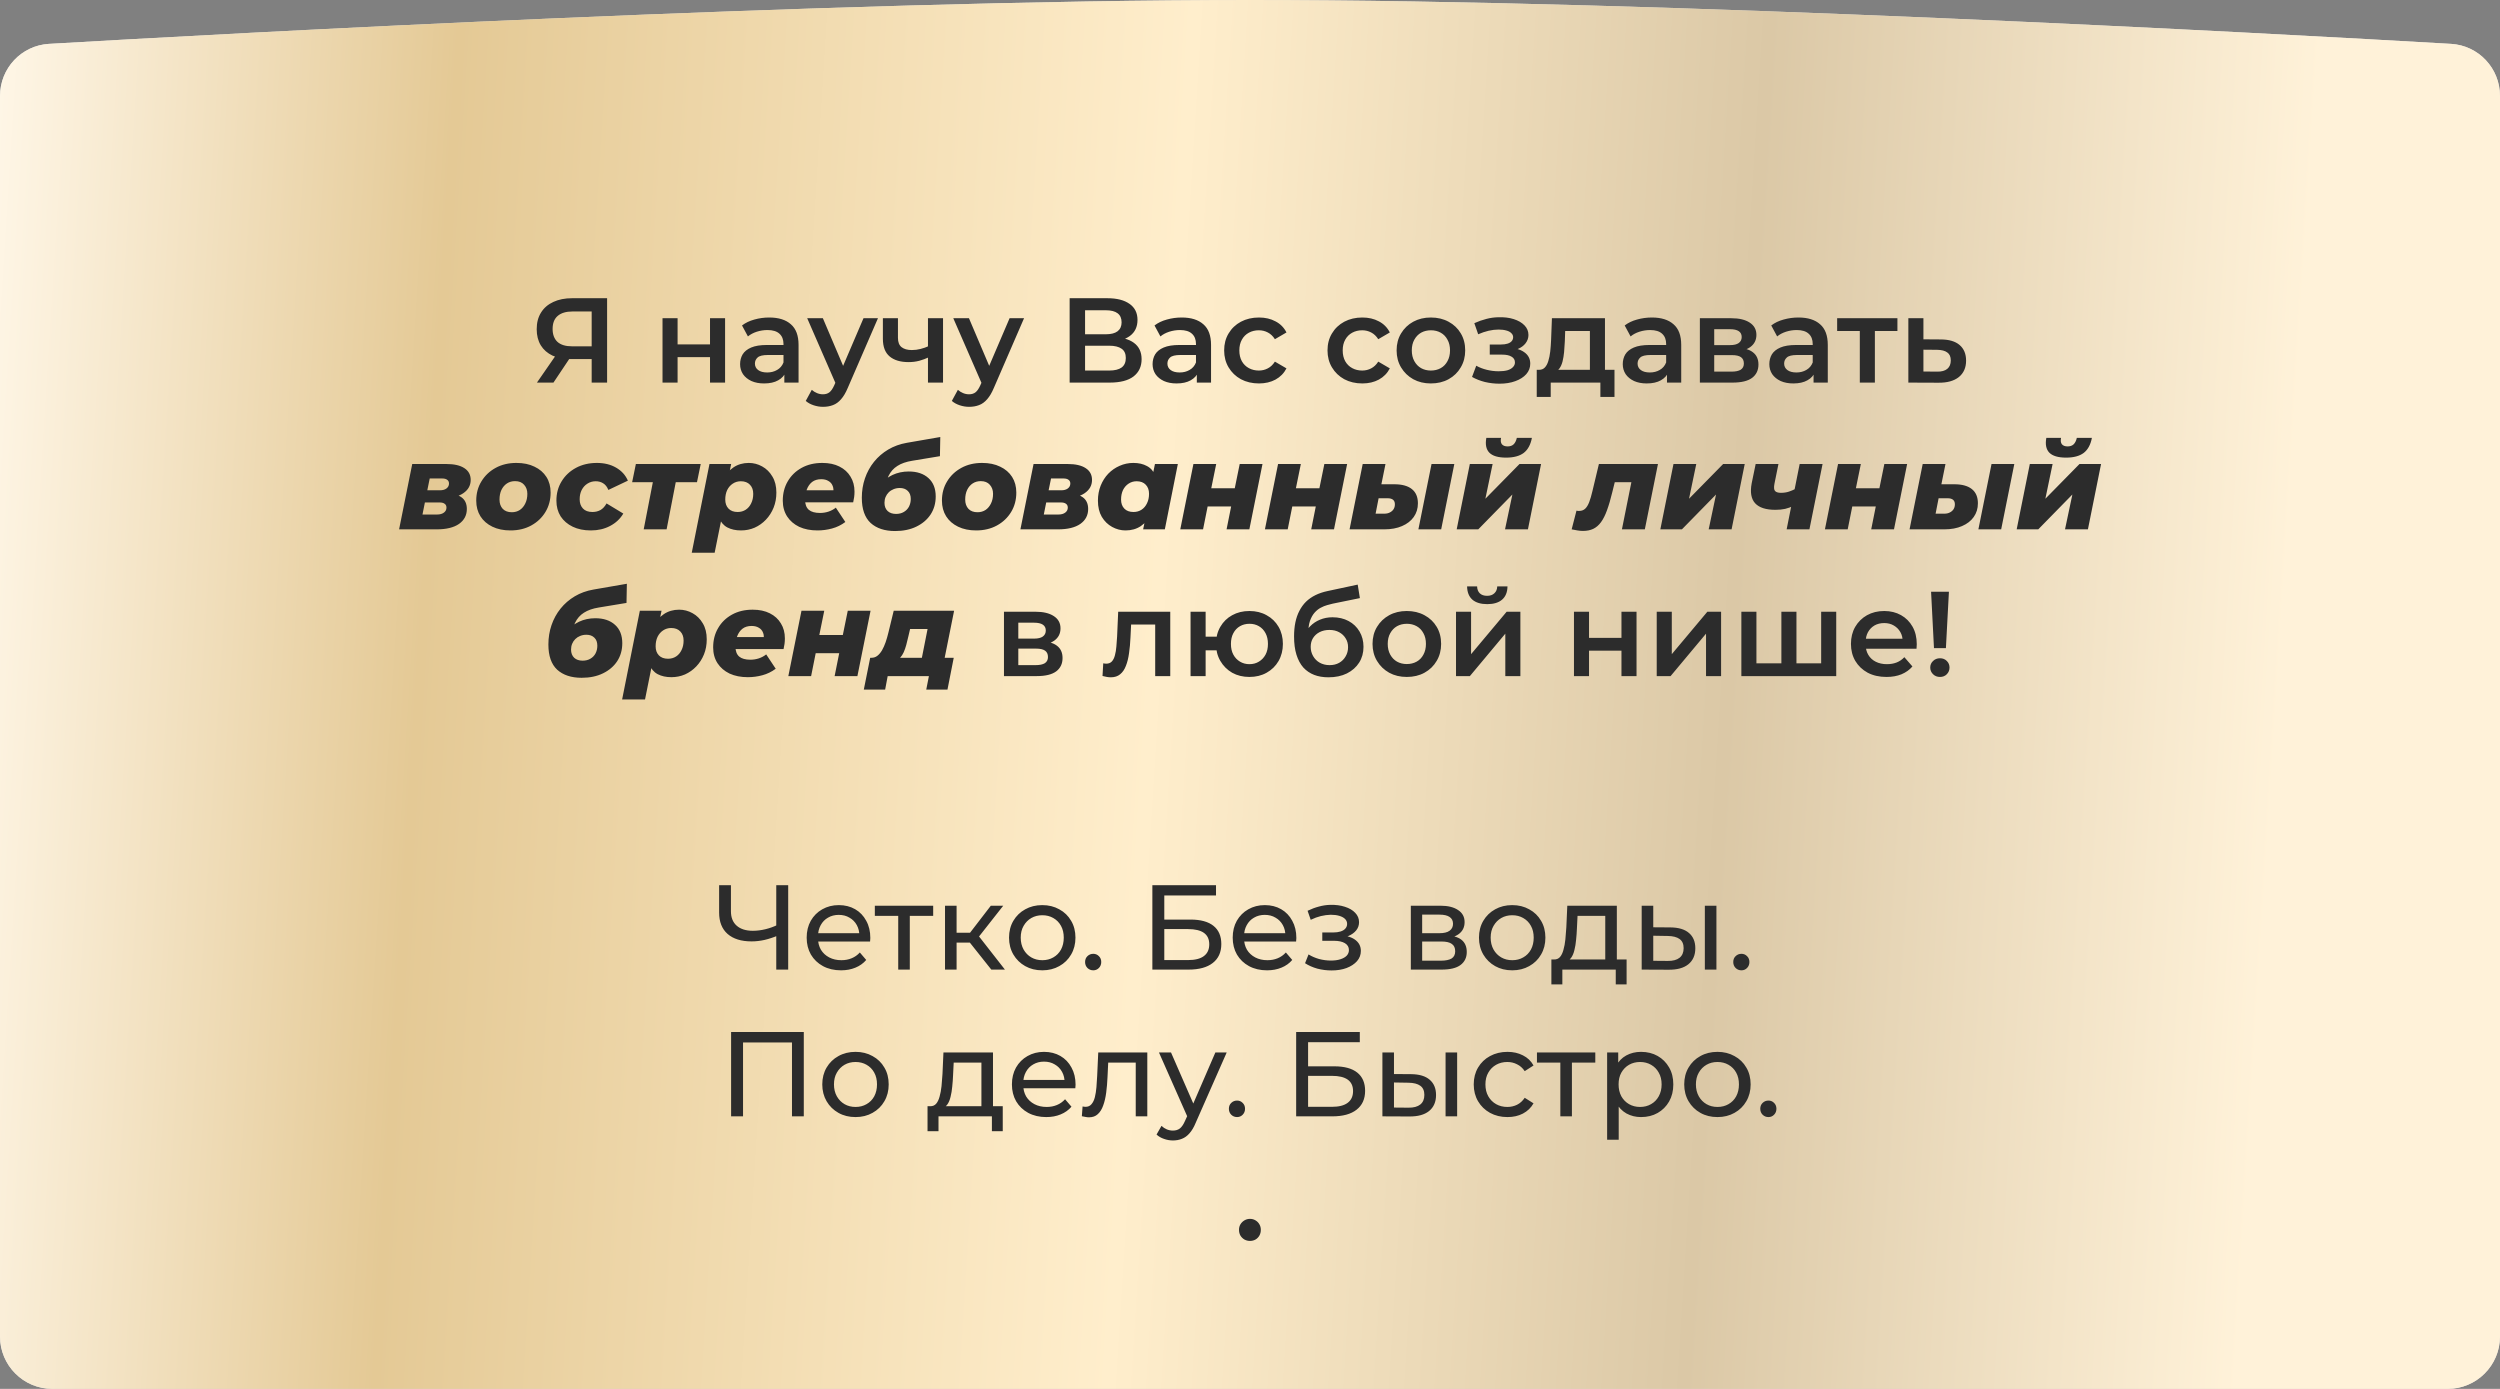 <?xml version="1.0" encoding="UTF-8"?> <svg xmlns="http://www.w3.org/2000/svg" width="477" height="265" viewBox="0 0 477 265" fill="none"><rect x="0" y="0" width="477" height="265" fill="#808080" stroke="none"/> <path d="M0 18.329C0 13.044 4.07 8.676 9.346 8.37C42.898 6.422 159.469 0 238.5 0C317.531 0 434.102 6.422 467.654 8.37C472.93 8.676 477 13.044 477 18.329V255C477 260.523 472.523 265 467 265H10C4.477 265 0 260.523 0 255V18.329Z" fill="#D9D9D9"></path> <path d="M0 18.329C0 13.044 4.07 8.676 9.346 8.37C42.898 6.422 159.469 0 238.5 0C317.531 0 434.102 6.422 467.654 8.37C472.93 8.676 477 13.044 477 18.329V255C477 260.523 472.523 265 467 265H10C4.477 265 0 260.523 0 255V18.329Z" fill="url(#paint0_linear_23_576)"></path> <path d="M112.89 73V67.848L113.626 68.515H108.911C107.562 68.515 106.396 68.293 105.415 67.848C104.449 67.388 103.705 66.736 103.184 65.893C102.663 65.034 102.402 64.007 102.402 62.811C102.402 61.569 102.678 60.511 103.23 59.637C103.782 58.748 104.564 58.073 105.576 57.613C106.588 57.138 107.776 56.9 109.141 56.9H115.834V73H112.89ZM102.448 73L106.427 67.25H109.44L105.599 73H102.448ZM112.89 66.882V58.602L113.626 59.43H109.233C108.006 59.43 107.063 59.714 106.404 60.281C105.76 60.833 105.438 61.661 105.438 62.765C105.438 63.823 105.745 64.643 106.358 65.226C106.987 65.793 107.907 66.077 109.118 66.077H113.626L112.89 66.882ZM126.409 73V60.718H129.284V65.709H135.471V60.718H138.346V73H135.471V68.147H129.284V73H126.409ZM149.651 73V70.516L149.49 69.987V65.64C149.49 64.797 149.237 64.145 148.731 63.685C148.225 63.21 147.459 62.972 146.431 62.972C145.741 62.972 145.059 63.079 144.384 63.294C143.725 63.509 143.165 63.808 142.705 64.191L141.578 62.098C142.238 61.592 143.02 61.216 143.924 60.971C144.844 60.71 145.795 60.58 146.776 60.58C148.555 60.58 149.927 61.009 150.893 61.868C151.875 62.711 152.365 64.022 152.365 65.801V73H149.651ZM145.787 73.161C144.867 73.161 144.062 73.008 143.372 72.701C142.682 72.379 142.146 71.942 141.762 71.39C141.394 70.823 141.21 70.186 141.21 69.481C141.21 68.791 141.371 68.17 141.693 67.618C142.031 67.066 142.575 66.629 143.326 66.307C144.078 65.985 145.074 65.824 146.316 65.824H149.881V67.733H146.523C145.542 67.733 144.883 67.894 144.545 68.216C144.208 68.523 144.039 68.906 144.039 69.366C144.039 69.887 144.246 70.301 144.66 70.608C145.074 70.915 145.649 71.068 146.385 71.068C147.091 71.068 147.719 70.907 148.271 70.585C148.839 70.263 149.245 69.788 149.49 69.159L149.973 70.884C149.697 71.605 149.199 72.164 148.478 72.563C147.773 72.962 146.876 73.161 145.787 73.161ZM157.027 77.623C156.429 77.623 155.831 77.523 155.233 77.324C154.635 77.125 154.137 76.849 153.738 76.496L154.888 74.38C155.179 74.641 155.509 74.848 155.877 75.001C156.245 75.154 156.621 75.231 157.004 75.231C157.525 75.231 157.947 75.101 158.269 74.84C158.591 74.579 158.89 74.142 159.166 73.529L159.879 71.919L160.109 71.574L164.755 60.718H167.515L161.765 73.989C161.382 74.909 160.952 75.637 160.477 76.174C160.017 76.711 159.496 77.086 158.913 77.301C158.346 77.516 157.717 77.623 157.027 77.623ZM159.557 73.437L154.014 60.718H157.004L161.512 71.321L159.557 73.437ZM177.263 68.147C176.68 68.423 176.059 68.653 175.4 68.837C174.756 69.006 174.073 69.09 173.353 69.09C171.804 69.09 170.6 68.73 169.742 68.009C168.883 67.288 168.454 66.169 168.454 64.651V60.718H171.329V64.467C171.329 65.28 171.559 65.87 172.019 66.238C172.494 66.606 173.146 66.79 173.974 66.79C174.526 66.79 175.078 66.721 175.63 66.583C176.182 66.445 176.726 66.253 177.263 66.008V68.147ZM177.056 73V60.718H179.931V73H177.056ZM184.901 77.623C184.303 77.623 183.705 77.523 183.107 77.324C182.509 77.125 182.011 76.849 181.612 76.496L182.762 74.38C183.053 74.641 183.383 74.848 183.751 75.001C184.119 75.154 184.495 75.231 184.878 75.231C185.399 75.231 185.821 75.101 186.143 74.84C186.465 74.579 186.764 74.142 187.04 73.529L187.753 71.919L187.983 71.574L192.629 60.718H195.389L189.639 73.989C189.256 74.909 188.826 75.637 188.351 76.174C187.891 76.711 187.37 77.086 186.787 77.301C186.22 77.516 185.591 77.623 184.901 77.623ZM187.431 73.437L181.888 60.718H184.878L189.386 71.321L187.431 73.437ZM204.087 73V56.9H211.286C213.096 56.9 214.506 57.26 215.518 57.981C216.53 58.686 217.036 59.706 217.036 61.04C217.036 62.359 216.553 63.378 215.587 64.099C214.621 64.804 213.349 65.157 211.769 65.157L212.183 64.329C213.977 64.329 215.365 64.689 216.346 65.41C217.328 66.131 217.818 67.173 217.818 68.538C217.818 69.933 217.305 71.03 216.277 71.827C215.25 72.609 213.732 73 211.723 73H204.087ZM207.031 70.7H211.631C212.674 70.7 213.464 70.508 214 70.125C214.537 69.726 214.805 69.121 214.805 68.308C214.805 67.495 214.537 66.905 214 66.537C213.464 66.154 212.674 65.962 211.631 65.962H207.031V70.7ZM207.031 63.777H211.033C211.999 63.777 212.735 63.585 213.241 63.202C213.747 62.803 214 62.236 214 61.5C214 60.733 213.747 60.158 213.241 59.775C212.735 59.392 211.999 59.2 211.033 59.2H207.031V63.777ZM228.354 73V70.516L228.193 69.987V65.64C228.193 64.797 227.94 64.145 227.434 63.685C226.928 63.21 226.162 62.972 225.134 62.972C224.444 62.972 223.762 63.079 223.087 63.294C222.428 63.509 221.868 63.808 221.408 64.191L220.281 62.098C220.941 61.592 221.723 61.216 222.627 60.971C223.547 60.71 224.498 60.58 225.479 60.58C227.258 60.58 228.63 61.009 229.596 61.868C230.578 62.711 231.068 64.022 231.068 65.801V73H228.354ZM224.49 73.161C223.57 73.161 222.765 73.008 222.075 72.701C221.385 72.379 220.849 71.942 220.465 71.39C220.097 70.823 219.913 70.186 219.913 69.481C219.913 68.791 220.074 68.17 220.396 67.618C220.734 67.066 221.278 66.629 222.029 66.307C222.781 65.985 223.777 65.824 225.019 65.824H228.584V67.733H225.226C224.245 67.733 223.586 67.894 223.248 68.216C222.911 68.523 222.742 68.906 222.742 69.366C222.742 69.887 222.949 70.301 223.363 70.608C223.777 70.915 224.352 71.068 225.088 71.068C225.794 71.068 226.422 70.907 226.974 70.585C227.542 70.263 227.948 69.788 228.193 69.159L228.676 70.884C228.4 71.605 227.902 72.164 227.181 72.563C226.476 72.962 225.579 73.161 224.49 73.161ZM240.215 73.161C238.927 73.161 237.777 72.893 236.765 72.356C235.768 71.804 234.986 71.053 234.419 70.102C233.852 69.151 233.568 68.07 233.568 66.859C233.568 65.632 233.852 64.551 234.419 63.616C234.986 62.665 235.768 61.922 236.765 61.385C237.777 60.848 238.927 60.58 240.215 60.58C241.411 60.58 242.461 60.825 243.366 61.316C244.286 61.791 244.984 62.497 245.459 63.432L243.251 64.72C242.883 64.137 242.431 63.708 241.894 63.432C241.373 63.156 240.805 63.018 240.192 63.018C239.487 63.018 238.85 63.171 238.283 63.478C237.716 63.785 237.271 64.229 236.949 64.812C236.627 65.379 236.466 66.062 236.466 66.859C236.466 67.656 236.627 68.346 236.949 68.929C237.271 69.496 237.716 69.933 238.283 70.24C238.85 70.547 239.487 70.7 240.192 70.7C240.805 70.7 241.373 70.562 241.894 70.286C242.431 70.01 242.883 69.581 243.251 68.998L245.459 70.286C244.984 71.206 244.286 71.919 243.366 72.425C242.461 72.916 241.411 73.161 240.215 73.161ZM259.936 73.161C258.648 73.161 257.498 72.893 256.486 72.356C255.489 71.804 254.707 71.053 254.14 70.102C253.572 69.151 253.289 68.07 253.289 66.859C253.289 65.632 253.572 64.551 254.14 63.616C254.707 62.665 255.489 61.922 256.486 61.385C257.498 60.848 258.648 60.58 259.936 60.58C261.132 60.58 262.182 60.825 263.087 61.316C264.007 61.791 264.704 62.497 265.18 63.432L262.972 64.72C262.604 64.137 262.151 63.708 261.615 63.432C261.093 63.156 260.526 63.018 259.913 63.018C259.207 63.018 258.571 63.171 258.004 63.478C257.436 63.785 256.992 64.229 256.67 64.812C256.348 65.379 256.187 66.062 256.187 66.859C256.187 67.656 256.348 68.346 256.67 68.929C256.992 69.496 257.436 69.933 258.004 70.24C258.571 70.547 259.207 70.7 259.913 70.7C260.526 70.7 261.093 70.562 261.615 70.286C262.151 70.01 262.604 69.581 262.972 68.998L265.18 70.286C264.704 71.206 264.007 71.919 263.087 72.425C262.182 72.916 261.132 73.161 259.936 73.161ZM273.005 73.161C271.748 73.161 270.629 72.893 269.647 72.356C268.666 71.804 267.892 71.053 267.324 70.102C266.757 69.151 266.473 68.07 266.473 66.859C266.473 65.632 266.757 64.551 267.324 63.616C267.892 62.665 268.666 61.922 269.647 61.385C270.629 60.848 271.748 60.58 273.005 60.58C274.278 60.58 275.405 60.848 276.386 61.385C277.383 61.922 278.157 62.658 278.709 63.593C279.277 64.528 279.56 65.617 279.56 66.859C279.56 68.07 279.277 69.151 278.709 70.102C278.157 71.053 277.383 71.804 276.386 72.356C275.405 72.893 274.278 73.161 273.005 73.161ZM273.005 70.7C273.711 70.7 274.339 70.547 274.891 70.24C275.443 69.933 275.873 69.489 276.179 68.906C276.501 68.323 276.662 67.641 276.662 66.859C276.662 66.062 276.501 65.379 276.179 64.812C275.873 64.229 275.443 63.785 274.891 63.478C274.339 63.171 273.718 63.018 273.028 63.018C272.323 63.018 271.694 63.171 271.142 63.478C270.606 63.785 270.176 64.229 269.854 64.812C269.532 65.379 269.371 66.062 269.371 66.859C269.371 67.641 269.532 68.323 269.854 68.906C270.176 69.489 270.606 69.933 271.142 70.24C271.694 70.547 272.315 70.7 273.005 70.7ZM286.108 73.207C287.242 73.207 288.247 73.046 289.121 72.724C290.01 72.402 290.708 71.957 291.214 71.39C291.72 70.807 291.973 70.14 291.973 69.389C291.973 68.454 291.582 67.718 290.8 67.181C290.018 66.629 288.944 66.353 287.58 66.353L287.488 66.974C288.285 66.974 288.99 66.844 289.604 66.583C290.232 66.322 290.723 65.962 291.076 65.502C291.444 65.027 291.628 64.498 291.628 63.915C291.628 63.21 291.375 62.596 290.869 62.075C290.363 61.554 289.673 61.155 288.799 60.879C287.925 60.603 286.928 60.488 285.809 60.534C285.073 60.549 284.329 60.657 283.578 60.856C282.842 61.04 282.083 61.308 281.301 61.661L282.037 63.777C282.711 63.486 283.371 63.263 284.015 63.11C284.674 62.957 285.31 62.88 285.924 62.88C286.506 62.88 287.005 62.941 287.419 63.064C287.833 63.171 288.147 63.34 288.362 63.57C288.592 63.785 288.707 64.038 288.707 64.329C288.707 64.62 288.615 64.873 288.431 65.088C288.247 65.303 287.978 65.464 287.626 65.571C287.288 65.678 286.874 65.732 286.384 65.732H284.245V67.664H286.614C287.396 67.664 287.994 67.794 288.408 68.055C288.837 68.3 289.052 68.668 289.052 69.159C289.052 69.496 288.921 69.795 288.661 70.056C288.415 70.317 288.063 70.516 287.603 70.654C287.143 70.777 286.591 70.838 285.947 70.838C285.195 70.838 284.444 70.746 283.693 70.562C282.941 70.378 282.267 70.117 281.669 69.78L280.864 71.919C281.6 72.333 282.42 72.655 283.325 72.885C284.245 73.1 285.172 73.207 286.108 73.207ZM303.352 71.666V63.156H298.637L298.568 65.134C298.537 65.839 298.491 66.522 298.43 67.181C298.368 67.825 298.269 68.423 298.131 68.975C297.993 69.512 297.793 69.956 297.533 70.309C297.272 70.662 296.927 70.892 296.498 70.999L293.646 70.562C294.106 70.562 294.474 70.416 294.75 70.125C295.041 69.818 295.263 69.404 295.417 68.883C295.585 68.346 295.708 67.741 295.785 67.066C295.861 66.376 295.915 65.663 295.946 64.927L296.107 60.718H306.227V71.666H303.352ZM293.209 75.737V70.562H308.044V75.737H305.353V73H295.877V75.737H293.209ZM318.063 73V70.516L317.902 69.987V65.64C317.902 64.797 317.649 64.145 317.143 63.685C316.637 63.21 315.871 62.972 314.843 62.972C314.153 62.972 313.471 63.079 312.796 63.294C312.137 63.509 311.577 63.808 311.117 64.191L309.99 62.098C310.65 61.592 311.432 61.216 312.336 60.971C313.256 60.71 314.207 60.58 315.188 60.58C316.967 60.58 318.339 61.009 319.305 61.868C320.287 62.711 320.777 64.022 320.777 65.801V73H318.063ZM314.199 73.161C313.279 73.161 312.474 73.008 311.784 72.701C311.094 72.379 310.558 71.942 310.174 71.39C309.806 70.823 309.622 70.186 309.622 69.481C309.622 68.791 309.783 68.17 310.105 67.618C310.443 67.066 310.987 66.629 311.738 66.307C312.49 65.985 313.486 65.824 314.728 65.824H318.293V67.733H314.935C313.954 67.733 313.295 67.894 312.957 68.216C312.62 68.523 312.451 68.906 312.451 69.366C312.451 69.887 312.658 70.301 313.072 70.608C313.486 70.915 314.061 71.068 314.797 71.068C315.503 71.068 316.131 70.907 316.683 70.585C317.251 70.263 317.657 69.788 317.902 69.159L318.385 70.884C318.109 71.605 317.611 72.164 316.89 72.563C316.185 72.962 315.288 73.161 314.199 73.161ZM324.335 73V60.718H330.338C331.825 60.718 332.991 60.994 333.834 61.546C334.693 62.098 335.122 62.88 335.122 63.892C335.122 64.889 334.723 65.671 333.926 66.238C333.129 66.79 332.071 67.066 330.752 67.066L331.097 66.353C332.584 66.353 333.688 66.629 334.409 67.181C335.145 67.718 335.513 68.507 335.513 69.55C335.513 70.639 335.107 71.49 334.294 72.103C333.481 72.701 332.247 73 330.591 73H324.335ZM327.072 70.907H330.361C331.143 70.907 331.733 70.784 332.132 70.539C332.531 70.278 332.73 69.887 332.73 69.366C332.73 68.814 332.546 68.408 332.178 68.147C331.81 67.886 331.235 67.756 330.453 67.756H327.072V70.907ZM327.072 65.847H330.085C330.821 65.847 331.373 65.717 331.741 65.456C332.124 65.18 332.316 64.797 332.316 64.306C332.316 63.8 332.124 63.424 331.741 63.179C331.373 62.934 330.821 62.811 330.085 62.811H327.072V65.847ZM346.027 73V70.516L345.866 69.987V65.64C345.866 64.797 345.613 64.145 345.107 63.685C344.601 63.21 343.835 62.972 342.807 62.972C342.117 62.972 341.435 63.079 340.76 63.294C340.101 63.509 339.541 63.808 339.081 64.191L337.954 62.098C338.614 61.592 339.396 61.216 340.3 60.971C341.22 60.71 342.171 60.58 343.152 60.58C344.931 60.58 346.303 61.009 347.269 61.868C348.251 62.711 348.741 64.022 348.741 65.801V73H346.027ZM342.163 73.161C341.243 73.161 340.438 73.008 339.748 72.701C339.058 72.379 338.522 71.942 338.138 71.39C337.77 70.823 337.586 70.186 337.586 69.481C337.586 68.791 337.747 68.17 338.069 67.618C338.407 67.066 338.951 66.629 339.702 66.307C340.454 65.985 341.45 65.824 342.692 65.824H346.257V67.733H342.899C341.918 67.733 341.259 67.894 340.921 68.216C340.584 68.523 340.415 68.906 340.415 69.366C340.415 69.887 340.622 70.301 341.036 70.608C341.45 70.915 342.025 71.068 342.761 71.068C343.467 71.068 344.095 70.907 344.647 70.585C345.215 70.263 345.621 69.788 345.866 69.159L346.349 70.884C346.073 71.605 345.575 72.164 344.854 72.563C344.149 72.962 343.252 73.161 342.163 73.161ZM354.852 73V62.466L355.519 63.156H350.528V60.718H362.028V63.156H357.06L357.727 62.466V73H354.852ZM370.277 64.766C371.857 64.766 373.06 65.119 373.888 65.824C374.716 66.529 375.13 67.526 375.13 68.814C375.13 70.148 374.67 71.191 373.75 71.942C372.83 72.678 371.535 73.038 369.863 73.023L364.113 73V60.718H366.988V64.743L370.277 64.766ZM369.61 70.907C370.454 70.922 371.098 70.746 371.542 70.378C371.987 70.01 372.209 69.473 372.209 68.768C372.209 68.063 371.987 67.557 371.542 67.25C371.113 66.928 370.469 66.759 369.61 66.744L366.988 66.721V70.884L369.61 70.907ZM76.147 101L78.654 88.534H85.186C86.658 88.534 87.792 88.795 88.59 89.316C89.402 89.837 89.809 90.589 89.809 91.57C89.809 92.613 89.341 93.456 88.406 94.1C87.486 94.729 86.236 95.043 84.657 95.043L84.956 94.123C86.29 94.123 87.309 94.368 88.015 94.859C88.72 95.35 89.073 96.101 89.073 97.113C89.073 98.309 88.574 99.26 87.578 99.965C86.581 100.655 85.163 101 83.323 101H76.147ZM80.609 98.171H83.392C83.944 98.171 84.381 98.048 84.703 97.803C85.025 97.558 85.186 97.243 85.186 96.86C85.186 96.523 85.071 96.277 84.841 96.124C84.626 95.955 84.312 95.871 83.898 95.871H81.069L80.609 98.171ZM81.529 93.548H83.921C84.457 93.548 84.879 93.433 85.186 93.203C85.508 92.958 85.669 92.643 85.669 92.26C85.669 91.938 85.554 91.7 85.324 91.547C85.109 91.378 84.795 91.294 84.381 91.294H81.989L81.529 93.548ZM97.398 101.207C96.079 101.207 94.929 100.969 93.948 100.494C92.967 100.019 92.208 99.359 91.671 98.516C91.134 97.657 90.866 96.661 90.866 95.526C90.866 94.146 91.196 92.919 91.855 91.846C92.514 90.757 93.419 89.899 94.569 89.27C95.719 88.641 97.038 88.327 98.525 88.327C99.859 88.327 101.009 88.565 101.975 89.04C102.956 89.5 103.715 90.152 104.252 90.995C104.789 91.838 105.057 92.835 105.057 93.985C105.057 95.365 104.727 96.599 104.068 97.688C103.409 98.777 102.504 99.635 101.354 100.264C100.204 100.893 98.885 101.207 97.398 101.207ZM97.651 97.734C98.234 97.734 98.747 97.588 99.192 97.297C99.637 96.99 99.982 96.576 100.227 96.055C100.488 95.534 100.618 94.92 100.618 94.215C100.618 93.525 100.411 92.95 99.997 92.49C99.598 92.03 99.023 91.8 98.272 91.8C97.689 91.8 97.176 91.946 96.731 92.237C96.286 92.528 95.934 92.942 95.673 93.479C95.428 94 95.305 94.614 95.305 95.319C95.305 96.055 95.512 96.645 95.926 97.09C96.34 97.519 96.915 97.734 97.651 97.734ZM112.74 101.207C111.406 101.207 110.248 100.969 109.267 100.494C108.286 100.019 107.519 99.359 106.967 98.516C106.43 97.657 106.162 96.661 106.162 95.526C106.162 94.146 106.492 92.919 107.151 91.846C107.81 90.757 108.723 89.899 109.888 89.27C111.053 88.641 112.387 88.327 113.89 88.327C115.301 88.327 116.52 88.626 117.547 89.224C118.59 89.822 119.341 90.65 119.801 91.708L116.075 93.479C115.845 92.896 115.515 92.475 115.086 92.214C114.672 91.953 114.197 91.823 113.66 91.823C113.077 91.823 112.548 91.976 112.073 92.283C111.613 92.574 111.253 92.973 110.992 93.479C110.731 93.985 110.601 94.583 110.601 95.273C110.601 95.994 110.808 96.576 111.222 97.021C111.636 97.466 112.242 97.688 113.039 97.688C113.606 97.688 114.112 97.565 114.557 97.32C115.017 97.059 115.408 96.638 115.73 96.055L118.927 97.987C118.329 98.999 117.486 99.789 116.397 100.356C115.324 100.923 114.105 101.207 112.74 101.207ZM122.818 101L124.75 91.041L125.532 92.007H120.61L121.323 88.534H133.697L132.984 92.007H127.97L129.12 91.041L127.188 101H122.818ZM141.37 101.207C140.373 101.207 139.507 101.015 138.771 100.632C138.035 100.233 137.498 99.597 137.161 98.723C136.824 97.849 136.747 96.684 136.931 95.227C137.084 93.801 137.414 92.574 137.92 91.547C138.441 90.52 139.116 89.73 139.944 89.178C140.787 88.611 141.761 88.327 142.865 88.327C143.77 88.327 144.621 88.549 145.418 88.994C146.231 89.439 146.882 90.083 147.373 90.926C147.879 91.754 148.132 92.774 148.132 93.985C148.132 95.028 147.956 95.986 147.603 96.86C147.25 97.734 146.76 98.501 146.131 99.16C145.518 99.804 144.805 100.31 143.992 100.678C143.179 101.031 142.305 101.207 141.37 101.207ZM131.986 105.462L135.367 88.534H139.507L139.07 90.627L138.265 94.744L137.69 98.838L136.356 105.462H131.986ZM140.749 97.688C141.332 97.688 141.845 97.542 142.29 97.251C142.735 96.96 143.08 96.553 143.325 96.032C143.586 95.511 143.716 94.905 143.716 94.215C143.716 93.494 143.509 92.919 143.095 92.49C142.681 92.045 142.098 91.823 141.347 91.823C140.78 91.823 140.266 91.976 139.806 92.283C139.361 92.574 139.009 92.981 138.748 93.502C138.503 94.023 138.38 94.629 138.38 95.319C138.38 96.04 138.587 96.615 139.001 97.044C139.415 97.473 139.998 97.688 140.749 97.688ZM155.979 101.207C154.645 101.207 153.48 100.977 152.483 100.517C151.502 100.042 150.735 99.382 150.183 98.539C149.631 97.68 149.355 96.676 149.355 95.526C149.355 94.146 149.67 92.919 150.298 91.846C150.927 90.757 151.809 89.899 152.943 89.27C154.078 88.641 155.397 88.327 156.899 88.327C158.172 88.327 159.261 88.557 160.165 89.017C161.085 89.477 161.791 90.121 162.281 90.949C162.787 91.762 163.04 92.712 163.04 93.801C163.04 94.169 163.017 94.522 162.971 94.859C162.925 95.196 162.864 95.526 162.787 95.848H152.782L153.196 93.548H160.763L158.946 94.215C159.069 93.617 159.046 93.119 158.877 92.72C158.724 92.306 158.456 91.992 158.072 91.777C157.704 91.547 157.244 91.432 156.692 91.432C155.987 91.432 155.404 91.608 154.944 91.961C154.5 92.314 154.162 92.797 153.932 93.41C153.718 94.008 153.61 94.66 153.61 95.365C153.61 96.224 153.848 96.86 154.323 97.274C154.799 97.673 155.512 97.872 156.462 97.872C157.014 97.872 157.551 97.788 158.072 97.619C158.609 97.435 159.077 97.182 159.475 96.86L161.292 99.597C160.51 100.18 159.659 100.594 158.739 100.839C157.835 101.084 156.915 101.207 155.979 101.207ZM170.783 101.322C168.805 101.322 167.249 100.808 166.114 99.781C164.995 98.738 164.435 97.136 164.435 94.974C164.435 93.671 164.635 92.436 165.033 91.271C165.432 90.106 166.007 89.055 166.758 88.12C167.51 87.185 168.414 86.403 169.472 85.774C170.53 85.145 171.719 84.716 173.037 84.486L179.408 83.382L179.339 87.039L174.049 87.913C172.899 88.097 171.956 88.427 171.22 88.902C170.484 89.362 169.917 90.006 169.518 90.834C169.135 91.647 168.874 92.682 168.736 93.939L167.701 92.674C168.483 91.754 169.342 91.072 170.277 90.627C171.228 90.182 172.263 89.96 173.382 89.96C174.977 89.96 176.234 90.382 177.154 91.225C178.074 92.053 178.534 93.218 178.534 94.721C178.534 96.009 178.212 97.151 177.568 98.148C176.924 99.129 176.02 99.904 174.854 100.471C173.704 101.038 172.347 101.322 170.783 101.322ZM170.967 98.056C171.535 98.056 172.025 97.933 172.439 97.688C172.869 97.443 173.198 97.105 173.428 96.676C173.658 96.231 173.773 95.741 173.773 95.204C173.773 94.529 173.582 94.016 173.198 93.663C172.83 93.295 172.324 93.111 171.68 93.111C171.251 93.111 170.852 93.188 170.484 93.341C170.132 93.479 169.825 93.678 169.564 93.939C169.304 94.2 169.104 94.499 168.966 94.836C168.828 95.173 168.759 95.541 168.759 95.94C168.759 96.599 168.959 97.121 169.357 97.504C169.756 97.872 170.293 98.056 170.967 98.056ZM186.254 101.207C184.935 101.207 183.785 100.969 182.804 100.494C181.822 100.019 181.063 99.359 180.527 98.516C179.99 97.657 179.722 96.661 179.722 95.526C179.722 94.146 180.051 92.919 180.711 91.846C181.37 90.757 182.275 89.899 183.425 89.27C184.575 88.641 185.893 88.327 187.381 88.327C188.715 88.327 189.865 88.565 190.831 89.04C191.812 89.5 192.571 90.152 193.108 90.995C193.644 91.838 193.913 92.835 193.913 93.985C193.913 95.365 193.583 96.599 192.924 97.688C192.264 98.777 191.36 99.635 190.21 100.264C189.06 100.893 187.741 101.207 186.254 101.207ZM186.507 97.734C187.089 97.734 187.603 97.588 188.048 97.297C188.492 96.99 188.837 96.576 189.083 96.055C189.343 95.534 189.474 94.92 189.474 94.215C189.474 93.525 189.267 92.95 188.853 92.49C188.454 92.03 187.879 91.8 187.128 91.8C186.545 91.8 186.031 91.946 185.587 92.237C185.142 92.528 184.789 92.942 184.529 93.479C184.283 94 184.161 94.614 184.161 95.319C184.161 96.055 184.368 96.645 184.782 97.09C185.196 97.519 185.771 97.734 186.507 97.734ZM194.695 101L197.202 88.534H203.734C205.206 88.534 206.341 88.795 207.138 89.316C207.951 89.837 208.357 90.589 208.357 91.57C208.357 92.613 207.89 93.456 206.954 94.1C206.034 94.729 204.785 95.043 203.205 95.043L203.504 94.123C204.838 94.123 205.858 94.368 206.563 94.859C207.269 95.35 207.621 96.101 207.621 97.113C207.621 98.309 207.123 99.26 206.126 99.965C205.13 100.655 203.711 101 201.871 101H194.695ZM199.157 98.171H201.94C202.492 98.171 202.929 98.048 203.251 97.803C203.573 97.558 203.734 97.243 203.734 96.86C203.734 96.523 203.619 96.277 203.389 96.124C203.175 95.955 202.86 95.871 202.446 95.871H199.617L199.157 98.171ZM200.077 93.548H202.469C203.006 93.548 203.428 93.433 203.734 93.203C204.056 92.958 204.217 92.643 204.217 92.26C204.217 91.938 204.102 91.7 203.872 91.547C203.658 91.378 203.343 91.294 202.929 91.294H200.537L200.077 93.548ZM214.751 101.207C213.862 101.207 213.011 100.985 212.198 100.54C211.385 100.095 210.726 99.451 210.22 98.608C209.729 97.765 209.484 96.737 209.484 95.526C209.484 94.483 209.66 93.525 210.013 92.651C210.366 91.777 210.849 91.018 211.462 90.374C212.091 89.73 212.811 89.232 213.624 88.879C214.452 88.511 215.326 88.327 216.246 88.327C217.258 88.327 218.124 88.526 218.845 88.925C219.581 89.308 220.118 89.937 220.455 90.811C220.792 91.67 220.869 92.835 220.685 94.307C220.547 95.702 220.217 96.921 219.696 97.964C219.175 99.007 218.5 99.812 217.672 100.379C216.844 100.931 215.87 101.207 214.751 101.207ZM216.269 97.688C216.852 97.688 217.365 97.542 217.81 97.251C218.255 96.96 218.6 96.553 218.845 96.032C219.106 95.511 219.236 94.905 219.236 94.215C219.236 93.494 219.029 92.919 218.615 92.49C218.201 92.045 217.618 91.823 216.867 91.823C216.3 91.823 215.786 91.976 215.326 92.283C214.881 92.574 214.529 92.981 214.268 93.502C214.023 94.023 213.9 94.629 213.9 95.319C213.9 96.04 214.107 96.615 214.521 97.044C214.935 97.473 215.518 97.688 216.269 97.688ZM218.109 101L218.546 98.907L219.374 94.79L219.926 90.673L220.363 88.534H224.733L222.249 101H218.109ZM225.197 101L227.704 88.534H232.051L231.108 93.157H235.593L236.536 88.534H240.883L238.376 101H234.029L234.903 96.63H230.418L229.544 101H225.197ZM241.347 101L243.854 88.534H248.201L247.258 93.157H251.743L252.686 88.534H257.033L254.526 101H250.179L251.053 96.63H246.568L245.694 101H241.347ZM270.629 101L273.136 88.534H277.483L274.976 101H270.629ZM266.029 92.398C267.501 92.398 268.621 92.705 269.387 93.318C270.154 93.931 270.537 94.836 270.537 96.032C270.537 97.029 270.269 97.903 269.732 98.654C269.211 99.39 268.467 99.965 267.501 100.379C266.551 100.793 265.424 101 264.12 101H257.496L260.003 88.534H264.35L263.568 92.398H266.029ZM264.12 98.01C264.534 98.01 264.887 97.933 265.178 97.78C265.485 97.627 265.723 97.42 265.891 97.159C266.06 96.898 266.144 96.584 266.144 96.216C266.144 95.449 265.677 95.066 264.741 95.066H263.039L262.464 98.01H264.12ZM277.936 101L280.443 88.534H284.79L283.41 95.158L289.919 88.534H294.036L291.529 101H287.159L288.562 94.353L282.053 101H277.936ZM287.366 87.315C285.863 87.315 284.797 87.001 284.169 86.372C283.555 85.743 283.364 84.8 283.594 83.543H286.4C286.292 84.08 286.346 84.486 286.561 84.762C286.791 85.038 287.151 85.176 287.642 85.176C288.132 85.176 288.516 85.046 288.792 84.785C289.083 84.509 289.29 84.095 289.413 83.543H292.288C292.042 84.846 291.521 85.805 290.724 86.418C289.926 87.016 288.807 87.315 287.366 87.315ZM299.872 101L300.792 97.435C300.9 97.45 300.992 97.466 301.068 97.481C301.145 97.481 301.237 97.481 301.344 97.481C301.774 97.481 302.142 97.343 302.448 97.067C302.755 96.776 303.016 96.346 303.23 95.779C303.445 95.212 303.644 94.529 303.828 93.732L305.07 88.534H316.34L313.833 101H309.463L311.464 91.018L312.246 92.007H307.255L308.359 90.949L307.623 93.916C307.301 95.265 306.964 96.415 306.611 97.366C306.274 98.301 305.891 99.06 305.461 99.643C305.047 100.21 304.557 100.632 303.989 100.908C303.437 101.169 302.786 101.299 302.034 101.299C301.666 101.299 301.314 101.268 300.976 101.207C300.639 101.161 300.271 101.092 299.872 101ZM316.793 101L319.3 88.534H323.647L322.267 95.158L328.776 88.534H332.893L330.386 101H326.016L327.419 94.353L320.91 101H316.793ZM342.202 96.492C341.727 96.753 341.198 96.952 340.615 97.09C340.048 97.213 339.427 97.274 338.752 97.274C336.943 97.274 335.655 96.86 334.888 96.032C334.122 95.204 333.899 93.931 334.221 92.214L334.98 88.534H339.327L338.568 92.283C338.43 92.988 338.469 93.456 338.683 93.686C338.898 93.916 339.274 94.031 339.81 94.031C340.362 94.031 340.868 93.954 341.328 93.801C341.788 93.648 342.202 93.471 342.57 93.272L342.202 96.492ZM340.891 101L343.375 88.534H347.745L345.238 101H340.891ZM348.194 101L350.701 88.534H355.048L354.105 93.157H358.59L359.533 88.534H363.88L361.373 101H357.026L357.9 96.63H353.415L352.541 101H348.194ZM377.476 101L379.983 88.534H384.33L381.823 101H377.476ZM372.876 92.398C374.348 92.398 375.467 92.705 376.234 93.318C377.001 93.931 377.384 94.836 377.384 96.032C377.384 97.029 377.116 97.903 376.579 98.654C376.058 99.39 375.314 99.965 374.348 100.379C373.397 100.793 372.27 101 370.967 101H364.343L366.85 88.534H371.197L370.415 92.398H372.876ZM370.967 98.01C371.381 98.01 371.734 97.933 372.025 97.78C372.332 97.627 372.569 97.42 372.738 97.159C372.907 96.898 372.991 96.584 372.991 96.216C372.991 95.449 372.523 95.066 371.588 95.066H369.886L369.311 98.01H370.967ZM384.782 101L387.289 88.534H391.636L390.256 95.158L396.765 88.534H400.882L398.375 101H394.005L395.408 94.353L388.899 101H384.782ZM394.212 87.315C392.71 87.315 391.644 87.001 391.015 86.372C390.402 85.743 390.21 84.8 390.44 83.543H393.246C393.139 84.08 393.193 84.486 393.407 84.762C393.637 85.038 393.998 85.176 394.488 85.176C394.979 85.176 395.362 85.046 395.638 84.785C395.93 84.509 396.137 84.095 396.259 83.543H399.134C398.889 84.846 398.368 85.805 397.57 86.418C396.773 87.016 395.654 87.315 394.212 87.315ZM110.981 129.322C109.003 129.322 107.447 128.808 106.312 127.781C105.193 126.738 104.633 125.136 104.633 122.974C104.633 121.671 104.832 120.436 105.231 119.271C105.63 118.106 106.205 117.055 106.956 116.12C107.707 115.185 108.612 114.403 109.67 113.774C110.728 113.145 111.916 112.716 113.235 112.486L119.606 111.382L119.537 115.039L114.247 115.913C113.097 116.097 112.154 116.427 111.418 116.902C110.682 117.362 110.115 118.006 109.716 118.834C109.333 119.647 109.072 120.682 108.934 121.939L107.899 120.674C108.681 119.754 109.54 119.072 110.475 118.627C111.426 118.182 112.461 117.96 113.58 117.96C115.175 117.96 116.432 118.382 117.352 119.225C118.272 120.053 118.732 121.218 118.732 122.721C118.732 124.009 118.41 125.151 117.766 126.148C117.122 127.129 116.217 127.904 115.052 128.471C113.902 129.038 112.545 129.322 110.981 129.322ZM111.165 126.056C111.732 126.056 112.223 125.933 112.637 125.688C113.066 125.443 113.396 125.105 113.626 124.676C113.856 124.231 113.971 123.741 113.971 123.204C113.971 122.529 113.779 122.016 113.396 121.663C113.028 121.295 112.522 121.111 111.878 121.111C111.449 121.111 111.05 121.188 110.682 121.341C110.329 121.479 110.023 121.678 109.762 121.939C109.501 122.2 109.302 122.499 109.164 122.836C109.026 123.173 108.957 123.541 108.957 123.94C108.957 124.599 109.156 125.121 109.555 125.504C109.954 125.872 110.49 126.056 111.165 126.056ZM128.084 129.207C127.088 129.207 126.221 129.015 125.485 128.632C124.749 128.233 124.213 127.597 123.875 126.723C123.538 125.849 123.461 124.684 123.645 123.227C123.799 121.801 124.128 120.574 124.634 119.547C125.156 118.52 125.83 117.73 126.658 117.178C127.502 116.611 128.475 116.327 129.579 116.327C130.484 116.327 131.335 116.549 132.132 116.994C132.945 117.439 133.597 118.083 134.087 118.926C134.593 119.754 134.846 120.774 134.846 121.985C134.846 123.028 134.67 123.986 134.317 124.86C133.965 125.734 133.474 126.501 132.845 127.16C132.232 127.804 131.519 128.31 130.706 128.678C129.894 129.031 129.02 129.207 128.084 129.207ZM118.7 133.462L122.081 116.534H126.221L125.784 118.627L124.979 122.744L124.404 126.838L123.07 133.462H118.7ZM127.463 125.688C128.046 125.688 128.56 125.542 129.004 125.251C129.449 124.96 129.794 124.553 130.039 124.032C130.3 123.511 130.43 122.905 130.43 122.215C130.43 121.494 130.223 120.919 129.809 120.49C129.395 120.045 128.813 119.823 128.061 119.823C127.494 119.823 126.98 119.976 126.52 120.283C126.076 120.574 125.723 120.981 125.462 121.502C125.217 122.023 125.094 122.629 125.094 123.319C125.094 124.04 125.301 124.615 125.715 125.044C126.129 125.473 126.712 125.688 127.463 125.688ZM142.694 129.207C141.36 129.207 140.194 128.977 139.198 128.517C138.216 128.042 137.45 127.382 136.898 126.539C136.346 125.68 136.07 124.676 136.07 123.526C136.07 122.146 136.384 120.919 137.013 119.846C137.641 118.757 138.523 117.899 139.658 117.27C140.792 116.641 142.111 116.327 143.614 116.327C144.886 116.327 145.975 116.557 146.88 117.017C147.8 117.477 148.505 118.121 148.996 118.949C149.502 119.762 149.755 120.712 149.755 121.801C149.755 122.169 149.732 122.522 149.686 122.859C149.64 123.196 149.578 123.526 149.502 123.848H139.497L139.911 121.548H147.478L145.661 122.215C145.783 121.617 145.76 121.119 145.592 120.72C145.438 120.306 145.17 119.992 144.787 119.777C144.419 119.547 143.959 119.432 143.407 119.432C142.701 119.432 142.119 119.608 141.659 119.961C141.214 120.314 140.877 120.797 140.647 121.41C140.432 122.008 140.325 122.66 140.325 123.365C140.325 124.224 140.562 124.86 141.038 125.274C141.513 125.673 142.226 125.872 143.177 125.872C143.729 125.872 144.265 125.788 144.787 125.619C145.323 125.435 145.791 125.182 146.19 124.86L148.007 127.597C147.225 128.18 146.374 128.594 145.454 128.839C144.549 129.084 143.629 129.207 142.694 129.207ZM150.414 129L152.921 116.534H157.268L156.325 121.157H160.81L161.753 116.534H166.1L163.593 129H159.246L160.12 124.63H155.635L154.761 129H150.414ZM175.579 127.091L176.982 120.007H173.647L173.325 121.387C173.187 121.985 173.049 122.545 172.911 123.066C172.773 123.572 172.612 124.032 172.428 124.446C172.244 124.86 172.014 125.213 171.738 125.504C171.477 125.795 171.14 126.01 170.726 126.148L166.287 125.504C166.701 125.504 167.069 125.381 167.391 125.136C167.728 124.875 168.027 124.523 168.288 124.078C168.549 123.618 168.779 123.104 168.978 122.537C169.177 121.954 169.354 121.341 169.507 120.697L170.519 116.534H182.042L179.926 127.091H175.579ZM164.815 131.576L166.034 125.504H181.973L180.777 131.576H176.729L177.235 129H169.369L168.886 131.576H164.815ZM191.557 129V116.718H197.56C199.047 116.718 200.213 116.994 201.056 117.546C201.915 118.098 202.344 118.88 202.344 119.892C202.344 120.889 201.945 121.671 201.148 122.238C200.351 122.79 199.293 123.066 197.974 123.066L198.319 122.353C199.806 122.353 200.91 122.629 201.631 123.181C202.367 123.718 202.735 124.507 202.735 125.55C202.735 126.639 202.329 127.49 201.516 128.103C200.703 128.701 199.469 129 197.813 129H191.557ZM194.294 126.907H197.583C198.365 126.907 198.955 126.784 199.354 126.539C199.753 126.278 199.952 125.887 199.952 125.366C199.952 124.814 199.768 124.408 199.4 124.147C199.032 123.886 198.457 123.756 197.675 123.756H194.294V126.907ZM194.294 121.847H197.307C198.043 121.847 198.595 121.717 198.963 121.456C199.346 121.18 199.538 120.797 199.538 120.306C199.538 119.8 199.346 119.424 198.963 119.179C198.595 118.934 198.043 118.811 197.307 118.811H194.294V121.847ZM210.36 128.977L210.498 126.562C210.605 126.577 210.705 126.593 210.797 126.608C210.889 126.623 210.973 126.631 211.05 126.631C211.525 126.631 211.893 126.485 212.154 126.194C212.414 125.903 212.606 125.512 212.729 125.021C212.867 124.515 212.959 123.955 213.005 123.342C213.066 122.713 213.112 122.085 213.143 121.456L213.35 116.718H223.286V129H220.411V118.374L221.078 119.156H215.236L215.857 118.351L215.696 121.594C215.65 122.683 215.558 123.695 215.42 124.63C215.297 125.55 215.098 126.355 214.822 127.045C214.561 127.735 214.193 128.272 213.718 128.655C213.258 129.038 212.667 129.23 211.947 129.23C211.717 129.23 211.464 129.207 211.188 129.161C210.927 129.115 210.651 129.054 210.36 128.977ZM227.158 129V116.718H230.033V121.479H233.69V124.078H230.033V129H227.158ZM238.382 129.161C237.155 129.161 236.059 128.893 235.093 128.356C234.142 127.804 233.391 127.053 232.839 126.102C232.287 125.151 232.011 124.07 232.011 122.859C232.011 121.632 232.287 120.544 232.839 119.593C233.391 118.642 234.142 117.906 235.093 117.385C236.059 116.848 237.155 116.58 238.382 116.58C239.624 116.58 240.72 116.848 241.671 117.385C242.637 117.906 243.396 118.642 243.948 119.593C244.5 120.544 244.776 121.632 244.776 122.859C244.776 124.07 244.5 125.159 243.948 126.125C243.396 127.076 242.637 127.819 241.671 128.356C240.72 128.893 239.624 129.161 238.382 129.161ZM238.382 126.723C239.072 126.723 239.677 126.562 240.199 126.24C240.735 125.918 241.157 125.473 241.464 124.906C241.77 124.339 241.924 123.656 241.924 122.859C241.924 122.062 241.77 121.379 241.464 120.812C241.157 120.229 240.735 119.785 240.199 119.478C239.677 119.171 239.079 119.018 238.405 119.018C237.73 119.018 237.124 119.171 236.588 119.478C236.051 119.785 235.629 120.229 235.323 120.812C235.016 121.379 234.863 122.062 234.863 122.859C234.863 123.656 235.016 124.339 235.323 124.906C235.629 125.473 236.051 125.918 236.588 126.24C237.124 126.562 237.722 126.723 238.382 126.723ZM253.462 129.23C252.45 129.23 251.545 129.077 250.748 128.77C249.951 128.463 249.261 127.996 248.678 127.367C248.111 126.723 247.674 125.91 247.367 124.929C247.06 123.948 246.907 122.782 246.907 121.433C246.907 120.452 246.991 119.555 247.16 118.742C247.329 117.929 247.582 117.201 247.919 116.557C248.256 115.898 248.678 115.315 249.184 114.809C249.705 114.303 250.311 113.881 251.001 113.544C251.691 113.207 252.473 112.946 253.347 112.762L259.051 111.543L259.465 114.119L254.29 115.177C253.999 115.238 253.646 115.33 253.232 115.453C252.833 115.56 252.419 115.729 251.99 115.959C251.576 116.174 251.185 116.488 250.817 116.902C250.464 117.301 250.173 117.822 249.943 118.466C249.728 119.095 249.621 119.884 249.621 120.835C249.621 121.126 249.629 121.349 249.644 121.502C249.675 121.64 249.698 121.793 249.713 121.962C249.744 122.115 249.759 122.345 249.759 122.652L248.678 121.525C248.985 120.743 249.406 120.076 249.943 119.524C250.495 118.957 251.131 118.527 251.852 118.236C252.588 117.929 253.385 117.776 254.244 117.776C255.394 117.776 256.414 118.014 257.303 118.489C258.192 118.964 258.89 119.631 259.396 120.49C259.902 121.349 260.155 122.322 260.155 123.411C260.155 124.546 259.879 125.55 259.327 126.424C258.775 127.298 257.993 127.988 256.981 128.494C255.984 128.985 254.811 129.23 253.462 129.23ZM253.692 126.907C254.382 126.907 254.988 126.761 255.509 126.47C256.046 126.163 256.46 125.749 256.751 125.228C257.058 124.707 257.211 124.124 257.211 123.48C257.211 122.836 257.058 122.276 256.751 121.801C256.46 121.31 256.046 120.919 255.509 120.628C254.988 120.337 254.367 120.191 253.646 120.191C252.956 120.191 252.335 120.329 251.783 120.605C251.246 120.881 250.825 121.264 250.518 121.755C250.227 122.23 250.081 122.782 250.081 123.411C250.081 124.055 250.234 124.645 250.541 125.182C250.848 125.719 251.269 126.14 251.806 126.447C252.358 126.754 252.987 126.907 253.692 126.907ZM268.412 129.161C267.155 129.161 266.035 128.893 265.054 128.356C264.073 127.804 263.298 127.053 262.731 126.102C262.164 125.151 261.88 124.07 261.88 122.859C261.88 121.632 262.164 120.551 262.731 119.616C263.298 118.665 264.073 117.922 265.054 117.385C266.035 116.848 267.155 116.58 268.412 116.58C269.685 116.58 270.812 116.848 271.793 117.385C272.79 117.922 273.564 118.658 274.116 119.593C274.683 120.528 274.967 121.617 274.967 122.859C274.967 124.07 274.683 125.151 274.116 126.102C273.564 127.053 272.79 127.804 271.793 128.356C270.812 128.893 269.685 129.161 268.412 129.161ZM268.412 126.7C269.117 126.7 269.746 126.547 270.298 126.24C270.85 125.933 271.279 125.489 271.586 124.906C271.908 124.323 272.069 123.641 272.069 122.859C272.069 122.062 271.908 121.379 271.586 120.812C271.279 120.229 270.85 119.785 270.298 119.478C269.746 119.171 269.125 119.018 268.435 119.018C267.73 119.018 267.101 119.171 266.549 119.478C266.012 119.785 265.583 120.229 265.261 120.812C264.939 121.379 264.778 122.062 264.778 122.859C264.778 123.641 264.939 124.323 265.261 124.906C265.583 125.489 266.012 125.933 266.549 126.24C267.101 126.547 267.722 126.7 268.412 126.7ZM277.807 129V116.718H280.682V124.814L287.467 116.718H290.089V129H287.214V120.904L280.452 129H277.807ZM283.764 115.269C282.537 115.269 281.594 114.985 280.935 114.418C280.276 113.835 279.938 112.992 279.923 111.888H281.832C281.847 112.44 282.016 112.877 282.338 113.199C282.675 113.521 283.143 113.682 283.741 113.682C284.324 113.682 284.784 113.521 285.121 113.199C285.474 112.877 285.658 112.44 285.673 111.888H287.628C287.613 112.992 287.268 113.835 286.593 114.418C285.934 114.985 284.991 115.269 283.764 115.269ZM300.313 129V116.718H303.188V121.709H309.375V116.718H312.25V129H309.375V124.147H303.188V129H300.313ZM316.103 129V116.718H318.978V124.814L325.763 116.718H328.385V129H325.51V120.904L318.748 129H316.103ZM340.509 126.562L339.888 127.252V116.718H342.763V127.252L342.073 126.562H348.145L347.478 127.252V116.718H350.353V129H332.252V116.718H335.127V127.252L334.46 126.562H340.509ZM359.946 129.161C358.582 129.161 357.386 128.893 356.358 128.356C355.346 127.804 354.557 127.053 353.989 126.102C353.437 125.151 353.161 124.07 353.161 122.859C353.161 121.632 353.43 120.551 353.966 119.616C354.518 118.665 355.27 117.922 356.22 117.385C357.186 116.848 358.283 116.58 359.509 116.58C360.705 116.58 361.771 116.841 362.706 117.362C363.642 117.883 364.378 118.619 364.914 119.57C365.451 120.521 365.719 121.64 365.719 122.928C365.719 123.051 365.712 123.189 365.696 123.342C365.696 123.495 365.689 123.641 365.673 123.779H355.438V121.87H364.155L363.028 122.468C363.044 121.763 362.898 121.142 362.591 120.605C362.285 120.068 361.863 119.647 361.326 119.34C360.805 119.033 360.199 118.88 359.509 118.88C358.804 118.88 358.183 119.033 357.646 119.34C357.125 119.647 356.711 120.076 356.404 120.628C356.113 121.165 355.967 121.801 355.967 122.537V122.997C355.967 123.733 356.136 124.385 356.473 124.952C356.811 125.519 357.286 125.956 357.899 126.263C358.513 126.57 359.218 126.723 360.015 126.723C360.705 126.723 361.326 126.616 361.878 126.401C362.43 126.186 362.921 125.849 363.35 125.389L364.891 127.16C364.339 127.804 363.642 128.302 362.798 128.655C361.97 128.992 361.02 129.161 359.946 129.161ZM369.002 123.664L368.45 112.9H371.854L371.279 123.664H369.002ZM370.152 129.161C369.615 129.161 369.17 128.985 368.818 128.632C368.465 128.279 368.289 127.858 368.289 127.367C368.289 126.876 368.465 126.462 368.818 126.125C369.17 125.772 369.615 125.596 370.152 125.596C370.688 125.596 371.125 125.772 371.463 126.125C371.8 126.462 371.969 126.876 371.969 127.367C371.969 127.858 371.8 128.279 371.463 128.632C371.125 128.985 370.688 129.161 370.152 129.161ZM148.501 178.468C147.596 178.851 146.715 179.143 145.856 179.342C145.013 179.526 144.192 179.618 143.395 179.618C141.432 179.618 139.907 179.143 138.818 178.192C137.745 177.241 137.208 175.884 137.208 174.121V168.9H139.462V173.868C139.462 175.064 139.83 175.984 140.566 176.628C141.302 177.272 142.329 177.594 143.648 177.594C144.43 177.594 145.227 177.494 146.04 177.295C146.868 177.096 147.673 176.804 148.455 176.421L148.501 178.468ZM148.11 185V168.9H150.387V185H148.11ZM160.468 185.138C159.165 185.138 158.015 184.87 157.018 184.333C156.037 183.796 155.27 183.06 154.718 182.125C154.182 181.19 153.913 180.116 153.913 178.905C153.913 177.694 154.174 176.62 154.695 175.685C155.232 174.75 155.96 174.021 156.88 173.5C157.816 172.963 158.866 172.695 160.031 172.695C161.212 172.695 162.255 172.956 163.159 173.477C164.064 173.998 164.769 174.734 165.275 175.685C165.797 176.62 166.057 177.717 166.057 178.974C166.057 179.066 166.05 179.173 166.034 179.296C166.034 179.419 166.027 179.534 166.011 179.641H155.638V178.054H164.861L163.964 178.606C163.98 177.824 163.819 177.126 163.481 176.513C163.144 175.9 162.676 175.424 162.078 175.087C161.496 174.734 160.813 174.558 160.031 174.558C159.265 174.558 158.582 174.734 157.984 175.087C157.386 175.424 156.919 175.907 156.581 176.536C156.244 177.149 156.075 177.855 156.075 178.652V179.02C156.075 179.833 156.259 180.561 156.627 181.205C157.011 181.834 157.54 182.324 158.214 182.677C158.889 183.03 159.663 183.206 160.537 183.206C161.258 183.206 161.91 183.083 162.492 182.838C163.09 182.593 163.612 182.225 164.056 181.734L165.275 183.16C164.723 183.804 164.033 184.295 163.205 184.632C162.393 184.969 161.48 185.138 160.468 185.138ZM171.381 185V174.167L171.933 174.742H166.919V172.81H178.051V174.742H173.06L173.589 174.167V185H171.381ZM189.141 185L184.426 179.066L186.243 177.962L191.74 185H189.141ZM180.309 185V172.81H182.517V185H180.309ZM181.85 179.848V177.962H185.875V179.848H181.85ZM186.427 179.158L184.38 178.882L189.049 172.81H191.418L186.427 179.158ZM198.872 185.138C197.645 185.138 196.557 184.87 195.606 184.333C194.655 183.796 193.904 183.06 193.352 182.125C192.8 181.174 192.524 180.101 192.524 178.905C192.524 177.694 192.8 176.62 193.352 175.685C193.904 174.75 194.655 174.021 195.606 173.5C196.557 172.963 197.645 172.695 198.872 172.695C200.083 172.695 201.164 172.963 202.115 173.5C203.081 174.021 203.832 174.75 204.369 175.685C204.921 176.605 205.197 177.678 205.197 178.905C205.197 180.116 204.921 181.19 204.369 182.125C203.832 183.06 203.081 183.796 202.115 184.333C201.164 184.87 200.083 185.138 198.872 185.138ZM198.872 183.206C199.654 183.206 200.352 183.03 200.965 182.677C201.594 182.324 202.084 181.826 202.437 181.182C202.79 180.523 202.966 179.764 202.966 178.905C202.966 178.031 202.79 177.28 202.437 176.651C202.084 176.007 201.594 175.509 200.965 175.156C200.352 174.803 199.654 174.627 198.872 174.627C198.09 174.627 197.392 174.803 196.779 175.156C196.166 175.509 195.675 176.007 195.307 176.651C194.939 177.28 194.755 178.031 194.755 178.905C194.755 179.764 194.939 180.523 195.307 181.182C195.675 181.826 196.166 182.324 196.779 182.677C197.392 183.03 198.09 183.206 198.872 183.206ZM208.599 185.138C208.169 185.138 207.801 184.992 207.495 184.701C207.188 184.394 207.035 184.011 207.035 183.551C207.035 183.091 207.188 182.715 207.495 182.424C207.801 182.133 208.169 181.987 208.599 181.987C209.013 181.987 209.365 182.133 209.657 182.424C209.963 182.715 210.117 183.091 210.117 183.551C210.117 184.011 209.963 184.394 209.657 184.701C209.365 184.992 209.013 185.138 208.599 185.138ZM219.871 185V168.9H232.015V170.855H222.148V175.455H227.162C229.079 175.455 230.536 175.854 231.532 176.651C232.529 177.448 233.027 178.606 233.027 180.124C233.027 181.688 232.483 182.892 231.394 183.735C230.321 184.578 228.78 185 226.771 185H219.871ZM222.148 183.183H226.679C228.013 183.183 229.018 182.93 229.692 182.424C230.382 181.918 230.727 181.167 230.727 180.17C230.727 178.238 229.378 177.272 226.679 177.272H222.148V183.183ZM241.755 185.138C240.451 185.138 239.301 184.87 238.305 184.333C237.323 183.796 236.557 183.06 236.005 182.125C235.468 181.19 235.2 180.116 235.2 178.905C235.2 177.694 235.46 176.62 235.982 175.685C236.518 174.75 237.247 174.021 238.167 173.5C239.102 172.963 240.152 172.695 241.318 172.695C242.498 172.695 243.541 172.956 244.446 173.477C245.35 173.998 246.056 174.734 246.562 175.685C247.083 176.62 247.344 177.717 247.344 178.974C247.344 179.066 247.336 179.173 247.321 179.296C247.321 179.419 247.313 179.534 247.298 179.641H236.925V178.054H246.148L245.251 178.606C245.266 177.824 245.105 177.126 244.768 176.513C244.43 175.9 243.963 175.424 243.365 175.087C242.782 174.734 242.1 174.558 241.318 174.558C240.551 174.558 239.869 174.734 239.271 175.087C238.673 175.424 238.205 175.907 237.868 176.536C237.53 177.149 237.362 177.855 237.362 178.652V179.02C237.362 179.833 237.546 180.561 237.914 181.205C238.297 181.834 238.826 182.324 239.501 182.677C240.175 183.03 240.95 183.206 241.824 183.206C242.544 183.206 243.196 183.083 243.779 182.838C244.377 182.593 244.898 182.225 245.343 181.734L246.562 183.16C246.01 183.804 245.32 184.295 244.492 184.632C243.679 184.969 242.767 185.138 241.755 185.138ZM254.064 185.161C255.138 185.161 256.088 185.008 256.916 184.701C257.76 184.379 258.427 183.942 258.917 183.39C259.408 182.823 259.653 182.171 259.653 181.435C259.653 180.515 259.262 179.787 258.48 179.25C257.698 178.713 256.625 178.445 255.26 178.445L255.168 178.974C255.966 178.974 256.671 178.844 257.284 178.583C257.898 178.322 258.388 177.97 258.756 177.525C259.124 177.065 259.308 176.544 259.308 175.961C259.308 175.271 259.063 174.673 258.572 174.167C258.097 173.661 257.445 173.278 256.617 173.017C255.789 172.741 254.846 172.618 253.788 172.649C253.083 172.664 252.37 172.772 251.649 172.971C250.944 173.155 250.223 173.423 249.487 173.776L250.085 175.501C250.745 175.179 251.389 174.941 252.017 174.788C252.661 174.635 253.29 174.55 253.903 174.535C254.532 174.535 255.076 174.604 255.536 174.742C256.012 174.88 256.38 175.079 256.64 175.34C256.901 175.601 257.031 175.915 257.031 176.283C257.031 176.62 256.916 176.919 256.686 177.18C256.472 177.425 256.165 177.609 255.766 177.732C255.368 177.855 254.9 177.916 254.363 177.916H252.293V179.503H254.501C255.406 179.503 256.111 179.656 256.617 179.963C257.123 180.27 257.376 180.707 257.376 181.274C257.376 181.673 257.238 182.025 256.962 182.332C256.686 182.623 256.288 182.853 255.766 183.022C255.26 183.191 254.655 183.275 253.949 183.275C253.183 183.275 252.424 183.175 251.672 182.976C250.921 182.761 250.254 182.47 249.671 182.102L249.004 183.781C249.694 184.226 250.476 184.571 251.35 184.816C252.24 185.046 253.144 185.161 254.064 185.161ZM269.187 185V172.81H274.845C276.271 172.81 277.39 173.086 278.203 173.638C279.031 174.175 279.445 174.941 279.445 175.938C279.445 176.935 279.054 177.709 278.272 178.261C277.505 178.798 276.486 179.066 275.213 179.066L275.558 178.468C277.015 178.468 278.096 178.736 278.801 179.273C279.506 179.81 279.859 180.599 279.859 181.642C279.859 182.7 279.46 183.528 278.663 184.126C277.881 184.709 276.677 185 275.052 185H269.187ZM271.349 183.298H274.891C275.811 183.298 276.501 183.16 276.961 182.884C277.421 182.593 277.651 182.133 277.651 181.504C277.651 180.86 277.436 180.392 277.007 180.101C276.593 179.794 275.934 179.641 275.029 179.641H271.349V183.298ZM271.349 178.054H274.661C275.504 178.054 276.141 177.901 276.57 177.594C277.015 177.272 277.237 176.827 277.237 176.26C277.237 175.677 277.015 175.24 276.57 174.949C276.141 174.658 275.504 174.512 274.661 174.512H271.349V178.054ZM288.536 185.138C287.309 185.138 286.221 184.87 285.27 184.333C284.319 183.796 283.568 183.06 283.016 182.125C282.464 181.174 282.188 180.101 282.188 178.905C282.188 177.694 282.464 176.62 283.016 175.685C283.568 174.75 284.319 174.021 285.27 173.5C286.221 172.963 287.309 172.695 288.536 172.695C289.747 172.695 290.828 172.963 291.779 173.5C292.745 174.021 293.496 174.75 294.033 175.685C294.585 176.605 294.861 177.678 294.861 178.905C294.861 180.116 294.585 181.19 294.033 182.125C293.496 183.06 292.745 183.796 291.779 184.333C290.828 184.87 289.747 185.138 288.536 185.138ZM288.536 183.206C289.318 183.206 290.016 183.03 290.629 182.677C291.258 182.324 291.748 181.826 292.101 181.182C292.454 180.523 292.63 179.764 292.63 178.905C292.63 178.031 292.454 177.28 292.101 176.651C291.748 176.007 291.258 175.509 290.629 175.156C290.016 174.803 289.318 174.627 288.536 174.627C287.754 174.627 287.056 174.803 286.443 175.156C285.83 175.509 285.339 176.007 284.971 176.651C284.603 177.28 284.419 178.031 284.419 178.905C284.419 179.764 284.603 180.523 284.971 181.182C285.339 181.826 285.83 182.324 286.443 182.677C287.056 183.03 287.754 183.206 288.536 183.206ZM306.285 183.965V174.742H300.995L300.88 177.088C300.85 177.855 300.796 178.598 300.719 179.319C300.658 180.024 300.551 180.676 300.397 181.274C300.259 181.872 300.052 182.363 299.776 182.746C299.5 183.129 299.132 183.367 298.672 183.459L296.487 183.068C296.963 183.083 297.346 182.93 297.637 182.608C297.929 182.271 298.151 181.811 298.304 181.228C298.473 180.645 298.596 179.986 298.672 179.25C298.749 178.499 298.81 177.724 298.856 176.927L299.04 172.81H308.493V183.965H306.285ZM296.004 187.829V183.068H310.356V187.829H308.286V185H298.097V187.829H296.004ZM325.285 185V172.81H327.493V185H325.285ZM318.73 176.95C320.279 176.965 321.452 177.318 322.249 178.008C323.062 178.698 323.468 179.672 323.468 180.929C323.468 182.248 323.023 183.267 322.134 183.988C321.26 184.693 320.003 185.038 318.362 185.023L313.233 185V172.81H315.441V176.927L318.73 176.95ZM318.201 183.344C319.182 183.359 319.934 183.16 320.455 182.746C320.976 182.332 321.237 181.719 321.237 180.906C321.237 180.109 320.976 179.526 320.455 179.158C319.949 178.79 319.198 178.598 318.201 178.583L315.441 178.537V183.321L318.201 183.344ZM332.269 185.138C331.839 185.138 331.471 184.992 331.165 184.701C330.858 184.394 330.705 184.011 330.705 183.551C330.705 183.091 330.858 182.715 331.165 182.424C331.471 182.133 331.839 181.987 332.269 181.987C332.683 181.987 333.035 182.133 333.327 182.424C333.633 182.715 333.787 183.091 333.787 183.551C333.787 184.011 333.633 184.394 333.327 184.701C333.035 184.992 332.683 185.138 332.269 185.138ZM139.495 213V196.9H153.364V213H151.11V198.303L151.662 198.901H141.197L141.772 198.303V213H139.495ZM163.238 213.138C162.011 213.138 160.922 212.87 159.972 212.333C159.021 211.796 158.27 211.06 157.718 210.125C157.166 209.174 156.89 208.101 156.89 206.905C156.89 205.694 157.166 204.62 157.718 203.685C158.27 202.75 159.021 202.021 159.972 201.5C160.922 200.963 162.011 200.695 163.238 200.695C164.449 200.695 165.53 200.963 166.481 201.5C167.447 202.021 168.198 202.75 168.735 203.685C169.287 204.605 169.563 205.678 169.563 206.905C169.563 208.116 169.287 209.19 168.735 210.125C168.198 211.06 167.447 211.796 166.481 212.333C165.53 212.87 164.449 213.138 163.238 213.138ZM163.238 211.206C164.02 211.206 164.717 211.03 165.331 210.677C165.959 210.324 166.45 209.826 166.803 209.182C167.155 208.523 167.332 207.764 167.332 206.905C167.332 206.031 167.155 205.28 166.803 204.651C166.45 204.007 165.959 203.509 165.331 203.156C164.717 202.803 164.02 202.627 163.238 202.627C162.456 202.627 161.758 202.803 161.145 203.156C160.531 203.509 160.041 204.007 159.673 204.651C159.305 205.28 159.121 206.031 159.121 206.905C159.121 207.764 159.305 208.523 159.673 209.182C160.041 209.826 160.531 210.324 161.145 210.677C161.758 211.03 162.456 211.206 163.238 211.206ZM187.254 211.965V202.742H181.964L181.849 205.088C181.818 205.855 181.764 206.598 181.688 207.319C181.626 208.024 181.519 208.676 181.366 209.274C181.228 209.872 181.021 210.363 180.745 210.746C180.469 211.129 180.101 211.367 179.641 211.459L177.456 211.068C177.931 211.083 178.314 210.93 178.606 210.608C178.897 210.271 179.119 209.811 179.273 209.228C179.441 208.645 179.564 207.986 179.641 207.25C179.717 206.499 179.779 205.724 179.825 204.927L180.009 200.81H189.462V211.965H187.254ZM176.973 215.829V211.068H191.325V215.829H189.255V213H179.066V215.829H176.973ZM199.629 213.138C198.326 213.138 197.176 212.87 196.179 212.333C195.198 211.796 194.431 211.06 193.879 210.125C193.342 209.19 193.074 208.116 193.074 206.905C193.074 205.694 193.335 204.62 193.856 203.685C194.393 202.75 195.121 202.021 196.041 201.5C196.976 200.963 198.027 200.695 199.192 200.695C200.373 200.695 201.415 200.956 202.32 201.477C203.225 201.998 203.93 202.734 204.436 203.685C204.957 204.62 205.218 205.717 205.218 206.974C205.218 207.066 205.21 207.173 205.195 207.296C205.195 207.419 205.187 207.534 205.172 207.641H194.799V206.054H204.022L203.125 206.606C203.14 205.824 202.979 205.126 202.642 204.513C202.305 203.9 201.837 203.424 201.239 203.087C200.656 202.734 199.974 202.558 199.192 202.558C198.425 202.558 197.743 202.734 197.145 203.087C196.547 203.424 196.079 203.907 195.742 204.536C195.405 205.149 195.236 205.855 195.236 206.652V207.02C195.236 207.833 195.42 208.561 195.788 209.205C196.171 209.834 196.7 210.324 197.375 210.677C198.05 211.03 198.824 211.206 199.698 211.206C200.419 211.206 201.07 211.083 201.653 210.838C202.251 210.593 202.772 210.225 203.217 209.734L204.436 211.16C203.884 211.804 203.194 212.295 202.366 212.632C201.553 212.969 200.641 213.138 199.629 213.138ZM206.417 212.977L206.555 211.114C206.663 211.129 206.762 211.145 206.854 211.16C206.946 211.175 207.031 211.183 207.107 211.183C207.598 211.183 207.981 211.014 208.257 210.677C208.549 210.34 208.763 209.895 208.901 209.343C209.039 208.776 209.139 208.139 209.2 207.434C209.262 206.729 209.308 206.023 209.338 205.318L209.545 200.81H218.906V213H216.698V202.098L217.227 202.742H210.971L211.477 202.075L211.316 205.456C211.27 206.529 211.186 207.534 211.063 208.469C210.941 209.404 210.749 210.225 210.488 210.93C210.243 211.635 209.898 212.187 209.453 212.586C209.024 212.985 208.464 213.184 207.774 213.184C207.575 213.184 207.36 213.161 207.13 213.115C206.916 213.084 206.678 213.038 206.417 212.977ZM223.797 217.6C223.214 217.6 222.647 217.5 222.095 217.301C221.543 217.117 221.067 216.841 220.669 216.473L221.612 214.817C221.918 215.108 222.256 215.331 222.624 215.484C222.992 215.637 223.383 215.714 223.797 215.714C224.333 215.714 224.778 215.576 225.131 215.3C225.483 215.024 225.813 214.533 226.12 213.828L226.879 212.149L227.109 211.873L231.893 200.81H234.055L228.144 214.219C227.791 215.078 227.392 215.752 226.948 216.243C226.518 216.734 226.043 217.079 225.522 217.278C225 217.493 224.425 217.6 223.797 217.6ZM226.695 213.391L221.129 200.81H223.429L228.167 211.666L226.695 213.391ZM236.035 213.138C235.605 213.138 235.237 212.992 234.931 212.701C234.624 212.394 234.471 212.011 234.471 211.551C234.471 211.091 234.624 210.715 234.931 210.424C235.237 210.133 235.605 209.987 236.035 209.987C236.449 209.987 236.801 210.133 237.093 210.424C237.399 210.715 237.553 211.091 237.553 211.551C237.553 212.011 237.399 212.394 237.093 212.701C236.801 212.992 236.449 213.138 236.035 213.138ZM247.307 213V196.9H259.451V198.855H249.584V203.455H254.598C256.515 203.455 257.972 203.854 258.968 204.651C259.965 205.448 260.463 206.606 260.463 208.124C260.463 209.688 259.919 210.892 258.83 211.735C257.757 212.578 256.216 213 254.207 213H247.307ZM249.584 211.183H254.115C255.449 211.183 256.454 210.93 257.128 210.424C257.818 209.918 258.163 209.167 258.163 208.17C258.163 206.238 256.814 205.272 254.115 205.272H249.584V211.183ZM275.815 213V200.81H278.023V213H275.815ZM269.26 204.95C270.808 204.965 271.981 205.318 272.779 206.008C273.591 206.698 273.998 207.672 273.998 208.929C273.998 210.248 273.553 211.267 272.664 211.988C271.79 212.693 270.532 213.038 268.892 213.023L263.763 213V200.81H265.971V204.927L269.26 204.95ZM268.731 211.344C269.712 211.359 270.463 211.16 270.985 210.746C271.506 210.332 271.767 209.719 271.767 208.906C271.767 208.109 271.506 207.526 270.985 207.158C270.479 206.79 269.727 206.598 268.731 206.583L265.971 206.537V211.321L268.731 211.344ZM287.628 213.138C286.386 213.138 285.275 212.87 284.293 212.333C283.327 211.796 282.568 211.06 282.016 210.125C281.464 209.19 281.188 208.116 281.188 206.905C281.188 205.694 281.464 204.62 282.016 203.685C282.568 202.75 283.327 202.021 284.293 201.5C285.275 200.963 286.386 200.695 287.628 200.695C288.732 200.695 289.714 200.917 290.572 201.362C291.446 201.791 292.121 202.435 292.596 203.294L290.917 204.375C290.519 203.777 290.028 203.34 289.445 203.064C288.878 202.773 288.265 202.627 287.605 202.627C286.808 202.627 286.095 202.803 285.466 203.156C284.838 203.509 284.339 204.007 283.971 204.651C283.603 205.28 283.419 206.031 283.419 206.905C283.419 207.779 283.603 208.538 283.971 209.182C284.339 209.826 284.838 210.324 285.466 210.677C286.095 211.03 286.808 211.206 287.605 211.206C288.265 211.206 288.878 211.068 289.445 210.792C290.028 210.501 290.519 210.056 290.917 209.458L292.596 210.516C292.121 211.359 291.446 212.011 290.572 212.471C289.714 212.916 288.732 213.138 287.628 213.138ZM297.713 213V202.167L298.265 202.742H293.251V200.81H304.383V202.742H299.392L299.921 202.167V213H297.713ZM313.104 213.138C312.092 213.138 311.164 212.908 310.321 212.448C309.493 211.973 308.826 211.275 308.32 210.355C307.829 209.435 307.584 208.285 307.584 206.905C307.584 205.525 307.821 204.375 308.297 203.455C308.787 202.535 309.447 201.845 310.275 201.385C311.118 200.925 312.061 200.695 313.104 200.695C314.3 200.695 315.358 200.956 316.278 201.477C317.198 201.998 317.926 202.727 318.463 203.662C318.999 204.582 319.268 205.663 319.268 206.905C319.268 208.147 318.999 209.236 318.463 210.171C317.926 211.106 317.198 211.835 316.278 212.356C315.358 212.877 314.3 213.138 313.104 213.138ZM306.641 217.462V200.81H308.757V204.099L308.619 206.928L308.849 209.757V217.462H306.641ZM312.92 211.206C313.702 211.206 314.399 211.03 315.013 210.677C315.641 210.324 316.132 209.826 316.485 209.182C316.853 208.523 317.037 207.764 317.037 206.905C317.037 206.031 316.853 205.28 316.485 204.651C316.132 204.007 315.641 203.509 315.013 203.156C314.399 202.803 313.702 202.627 312.92 202.627C312.153 202.627 311.455 202.803 310.827 203.156C310.213 203.509 309.723 204.007 309.355 204.651C309.002 205.28 308.826 206.031 308.826 206.905C308.826 207.764 309.002 208.523 309.355 209.182C309.723 209.826 310.213 210.324 310.827 210.677C311.455 211.03 312.153 211.206 312.92 211.206ZM327.697 213.138C326.47 213.138 325.381 212.87 324.431 212.333C323.48 211.796 322.729 211.06 322.177 210.125C321.625 209.174 321.349 208.101 321.349 206.905C321.349 205.694 321.625 204.62 322.177 203.685C322.729 202.75 323.48 202.021 324.431 201.5C325.381 200.963 326.47 200.695 327.697 200.695C328.908 200.695 329.989 200.963 330.94 201.5C331.906 202.021 332.657 202.75 333.194 203.685C333.746 204.605 334.022 205.678 334.022 206.905C334.022 208.116 333.746 209.19 333.194 210.125C332.657 211.06 331.906 211.796 330.94 212.333C329.989 212.87 328.908 213.138 327.697 213.138ZM327.697 211.206C328.479 211.206 329.176 211.03 329.79 210.677C330.418 210.324 330.909 209.826 331.262 209.182C331.614 208.523 331.791 207.764 331.791 206.905C331.791 206.031 331.614 205.28 331.262 204.651C330.909 204.007 330.418 203.509 329.79 203.156C329.176 202.803 328.479 202.627 327.697 202.627C326.915 202.627 326.217 202.803 325.604 203.156C324.99 203.509 324.5 204.007 324.132 204.651C323.764 205.28 323.58 206.031 323.58 206.905C323.58 207.764 323.764 208.523 324.132 209.182C324.5 209.826 324.99 210.324 325.604 210.677C326.217 211.03 326.915 211.206 327.697 211.206ZM337.423 213.138C336.994 213.138 336.626 212.992 336.319 212.701C336.013 212.394 335.859 212.011 335.859 211.551C335.859 211.091 336.013 210.715 336.319 210.424C336.626 210.133 336.994 209.987 337.423 209.987C337.837 209.987 338.19 210.133 338.481 210.424C338.788 210.715 338.941 211.091 338.941 211.551C338.941 212.011 338.788 212.394 338.481 212.701C338.19 212.992 337.837 213.138 337.423 213.138ZM238.495 236.768C238.127 236.768 237.782 236.684 237.46 236.515C237.138 236.331 236.877 236.078 236.678 235.756C236.494 235.434 236.402 235.066 236.402 234.652C236.402 234.253 236.494 233.901 236.678 233.594C236.877 233.272 237.138 233.019 237.46 232.835C237.782 232.651 238.127 232.559 238.495 232.559C238.878 232.559 239.223 232.651 239.53 232.835C239.852 233.019 240.105 233.272 240.289 233.594C240.473 233.901 240.565 234.253 240.565 234.652C240.565 235.066 240.473 235.434 240.289 235.756C240.105 236.078 239.852 236.331 239.53 236.515C239.223 236.684 238.878 236.768 238.495 236.768Z" fill="#2C2C2C"></path> <defs> <linearGradient id="paint0_linear_23_576" x1="432.281" y1="251.601" x2="-15.013" y2="223.541" gradientUnits="userSpaceOnUse"> <stop offset="0.01" stop-color="#FFF2D9"></stop> <stop offset="0.245" stop-color="#DBC8A6"></stop> <stop offset="0.49" stop-color="#FFEECC"></stop> <stop offset="0.802" stop-color="#E4C995"></stop> <stop offset="1" stop-color="#FFF7E8"></stop> </linearGradient> </defs> </svg> 